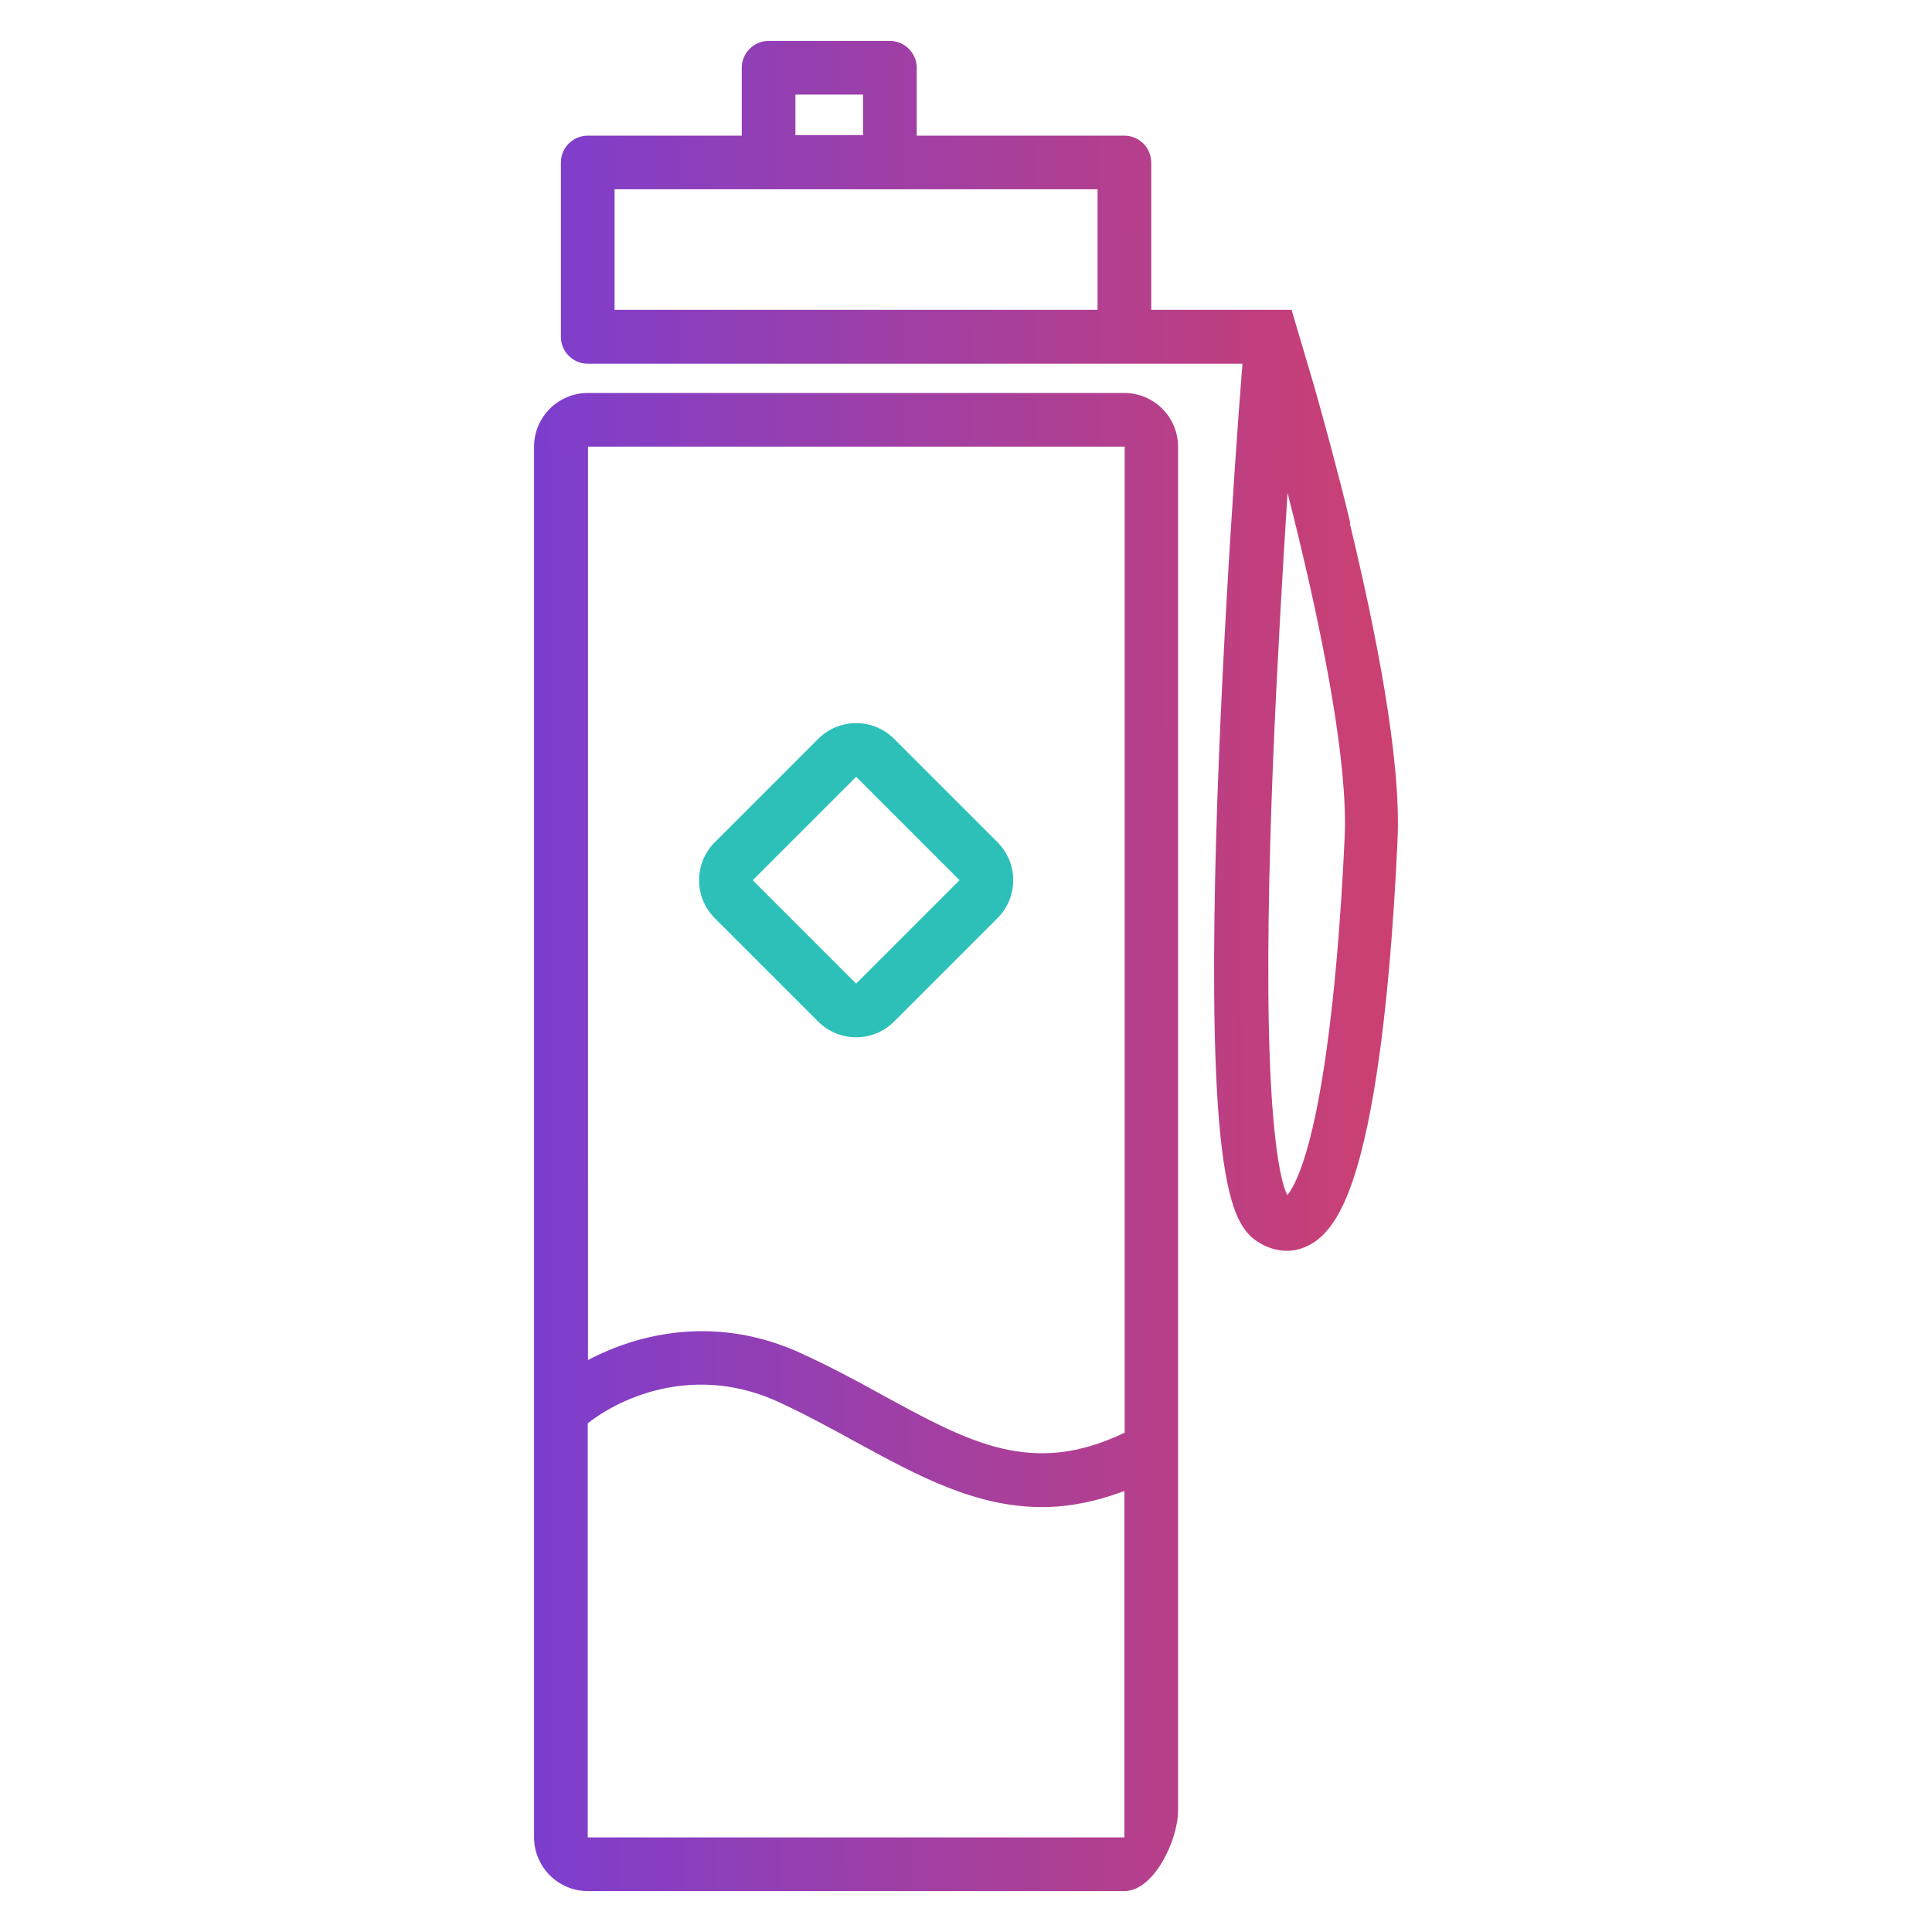 <?xml version="1.0" encoding="UTF-8"?>
<svg width="72" height="72" viewBox="0 0 72 72" fill="none" xmlns="http://www.w3.org/2000/svg">
<path fill-rule="evenodd" clip-rule="evenodd" d="M26.638 34.217C25.857 33.436 25.857 32.17 26.638 31.389L30.492 27.535C31.273 26.754 32.539 26.754 33.32 27.535L37.174 31.389C37.955 32.17 37.955 33.436 37.174 34.217L33.32 38.071C32.539 38.852 31.273 38.852 30.492 38.071L26.638 34.217ZM31.906 28.949L28.052 32.803L31.906 36.657L35.76 32.803L31.906 28.949Z" fill="#2CC0B9"/>
<path d="M41.903 14.645H21.903C20.803 14.645 19.903 15.545 19.903 16.645V68.475C19.903 69.575 20.803 70.475 21.903 70.475H41.903C43.003 70.475 43.903 68.575 43.903 67.475V16.645C43.903 15.545 43.003 14.645 41.903 14.645ZM41.903 68.475H21.903V53.045C23.193 52.025 25.963 50.825 29.053 52.265C30.083 52.745 31.033 53.265 31.943 53.765C34.183 54.985 36.343 56.165 38.833 56.165C39.793 56.165 40.813 55.975 41.903 55.565V68.475ZM41.903 53.395C38.473 55.045 36.143 53.765 32.913 52.005C31.973 51.485 30.993 50.955 29.903 50.455C26.743 48.985 23.823 49.675 21.913 50.685V16.645H41.913V53.395H41.903ZM50.323 19.495C49.843 17.505 49.343 15.695 48.973 14.385C48.783 13.735 48.133 11.545 48.133 11.545H42.903V6.055C42.903 5.505 42.453 5.055 41.903 5.055H34.163V2.525C34.163 1.975 33.713 1.525 33.163 1.525H28.643C28.093 1.525 27.643 1.975 27.643 2.525V5.055H21.903C21.353 5.055 20.903 5.505 20.903 6.055V12.555C20.903 13.105 21.353 13.555 21.903 13.555H41.903H46.303C46.303 13.635 46.293 13.725 46.283 13.815C46.213 14.675 46.123 15.895 46.023 17.375C45.823 20.325 45.583 24.275 45.423 28.295C45.263 32.305 45.183 36.385 45.303 39.585C45.363 41.185 45.473 42.595 45.663 43.675C45.753 44.215 45.873 44.705 46.023 45.115C46.163 45.485 46.393 45.955 46.823 46.245C47.373 46.615 48.033 46.745 48.683 46.455C49.243 46.205 49.623 45.705 49.883 45.235C50.413 44.285 50.793 42.855 51.083 41.325C51.673 38.205 51.953 34.165 52.083 31.285C52.223 28.245 51.253 23.445 50.303 19.505L50.323 19.495ZM29.643 3.525H32.163V5.035H29.643V3.525ZM22.903 7.055H40.903V11.545H36.193H22.903V7.045V7.055ZM50.113 31.175C49.983 34.045 49.703 37.965 49.143 40.945C48.863 42.455 48.523 43.605 48.163 44.255C48.083 44.395 48.023 44.485 47.973 44.535C47.953 44.505 47.943 44.455 47.913 44.405C47.823 44.165 47.733 43.815 47.653 43.335C47.493 42.385 47.383 41.075 47.323 39.515C47.203 36.395 47.283 32.375 47.443 28.375C47.593 24.765 47.803 21.185 47.983 18.365C48.113 18.885 48.253 19.425 48.383 19.975C49.343 23.945 50.233 28.475 50.113 31.185V31.175Z" fill="url(#paint0_linear_6110_3174)"/>
<defs>
<linearGradient id="paint0_linear_6110_3174" x1="62.362" y1="1.525" x2="15.019" y2="1.68" gradientUnits="userSpaceOnUse">
<stop stop-color="#E64053"/>
<stop offset="0.049" stop-color="#E14058"/>
<stop offset="1" stop-color="#713EDC"/>
</linearGradient>
</defs>
</svg>
